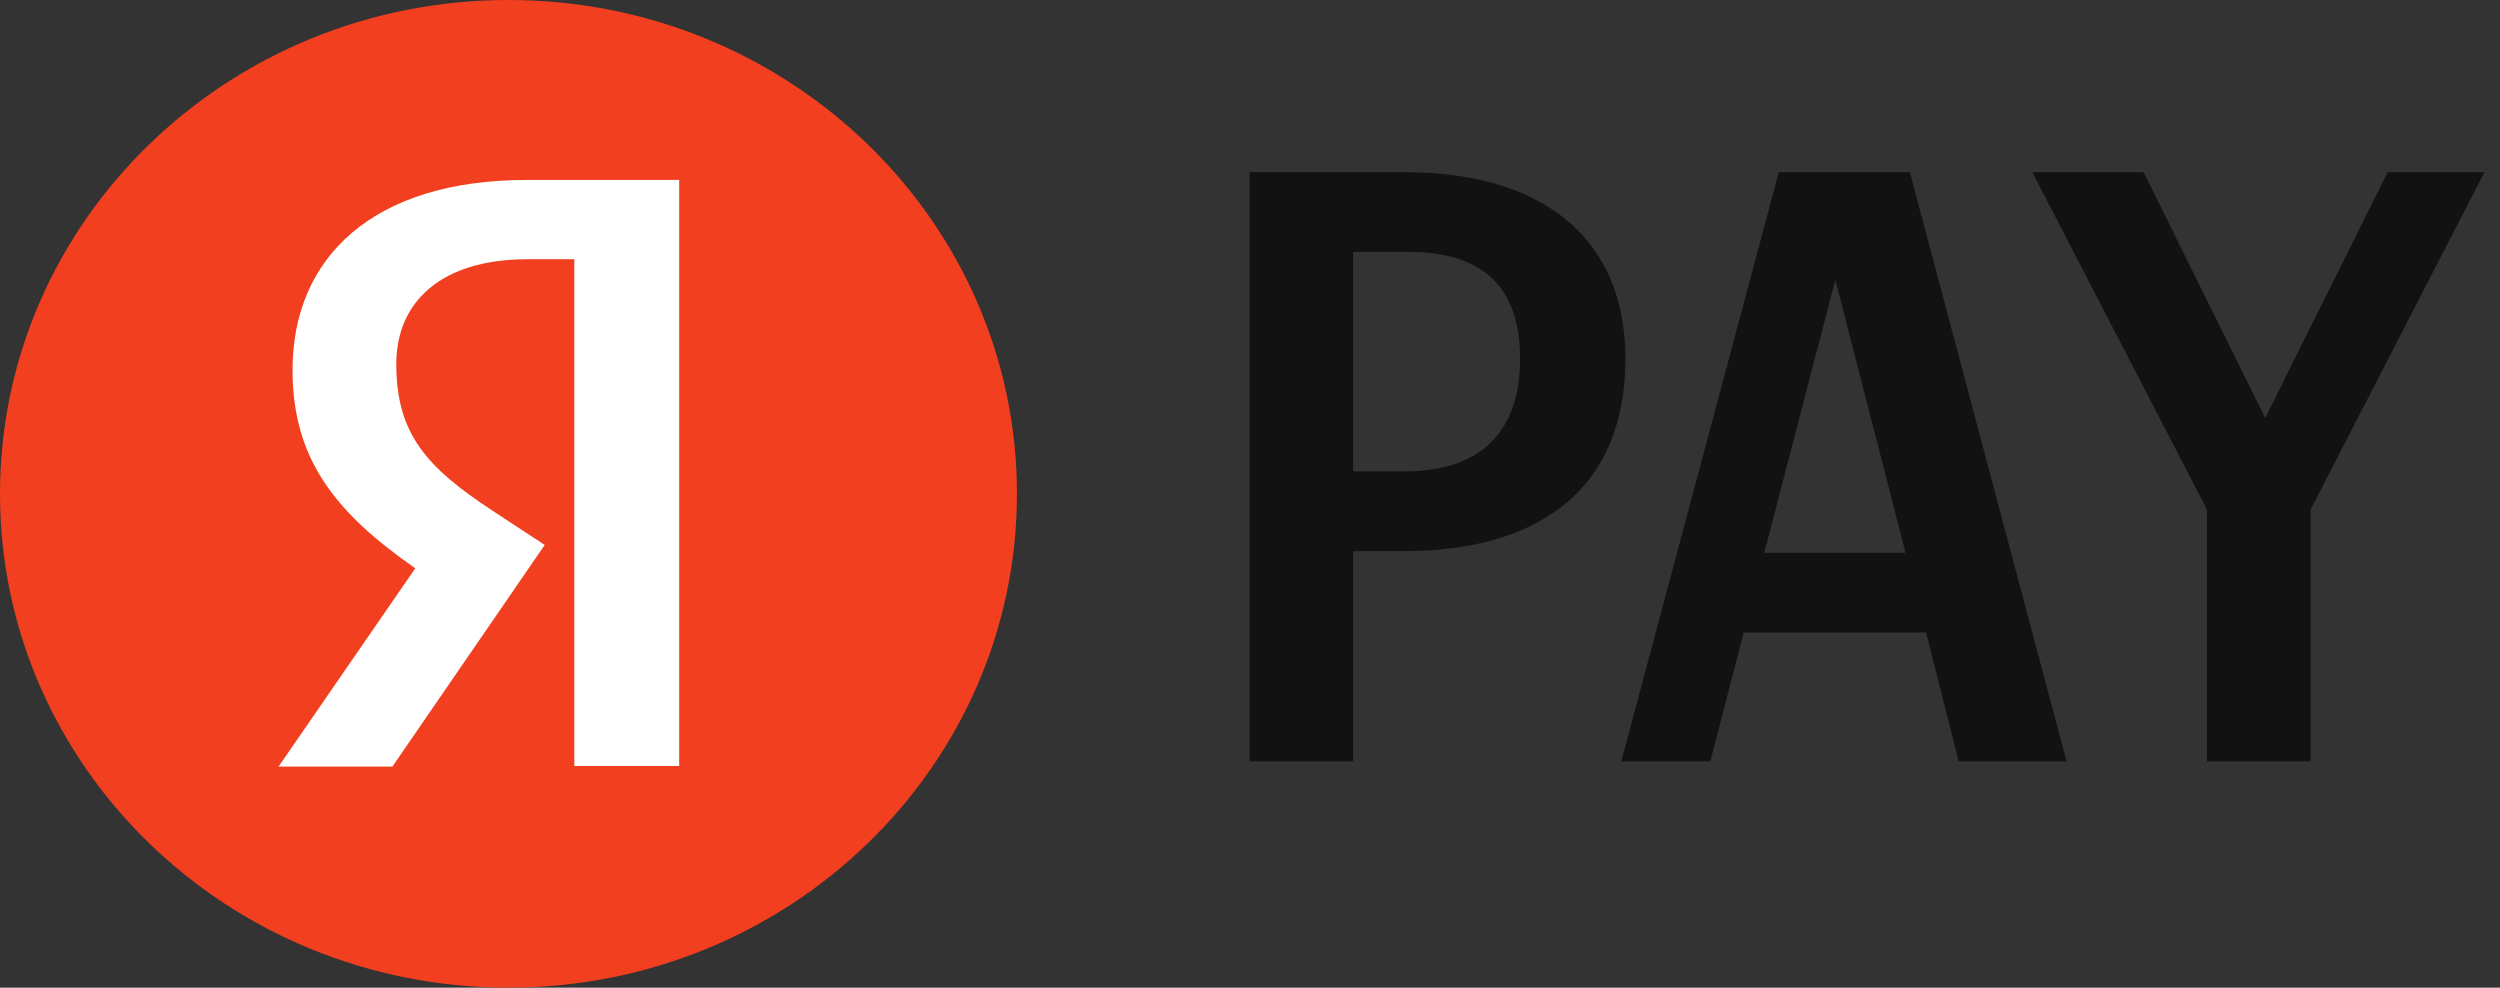 <svg width="81" height="32" viewBox="0 0 81 32" fill="none" xmlns="http://www.w3.org/2000/svg">
<rect x="0" y="0" width="81" height="32" fill="#333333" stroke="none"/>
<path d="M40.484 5.578V24.668H43.841V17.856H45.478C49.861 17.856 52.664 15.851 52.664 11.621C52.664 7.776 50.056 5.578 45.506 5.578H40.484ZM45.506 15.274H43.841V8.16H45.617C47.975 8.16 49.251 9.231 49.251 11.621C49.251 14.12 47.837 15.274 45.506 15.274Z" fill="#121212"/>
<path d="M66.956 24.668L61.879 5.578H57.634L52.529 24.668H55.414L56.496 20.493H62.406L63.461 24.668H66.956ZM57.162 17.911L59.465 9.067L61.74 17.911H57.162Z" fill="#121212"/>
<path d="M80.496 5.578H77.36L73.393 13.544L69.453 5.578H65.846L71.506 16.51V24.668H74.863V16.51L80.496 5.578Z" fill="#121212"/>
<path d="M16.475 32C25.573 32 32.949 24.837 32.949 16C32.949 7.164 25.573 0 16.475 0C7.376 0 0 7.164 0 16C0 24.837 7.376 32 16.475 32Z" fill="#F23F1F"/>
<path d="M18.608 8.399H17.089C14.305 8.399 12.84 9.772 12.84 11.796C12.84 14.084 13.853 15.157 15.932 16.53L17.649 17.656L12.714 24.837H9.026L13.455 18.413C10.906 16.636 9.478 14.911 9.478 11.989C9.478 8.329 12.099 5.83 17.071 5.83H22.006V24.819H18.608V8.399Z" fill="white"/>
</svg>

